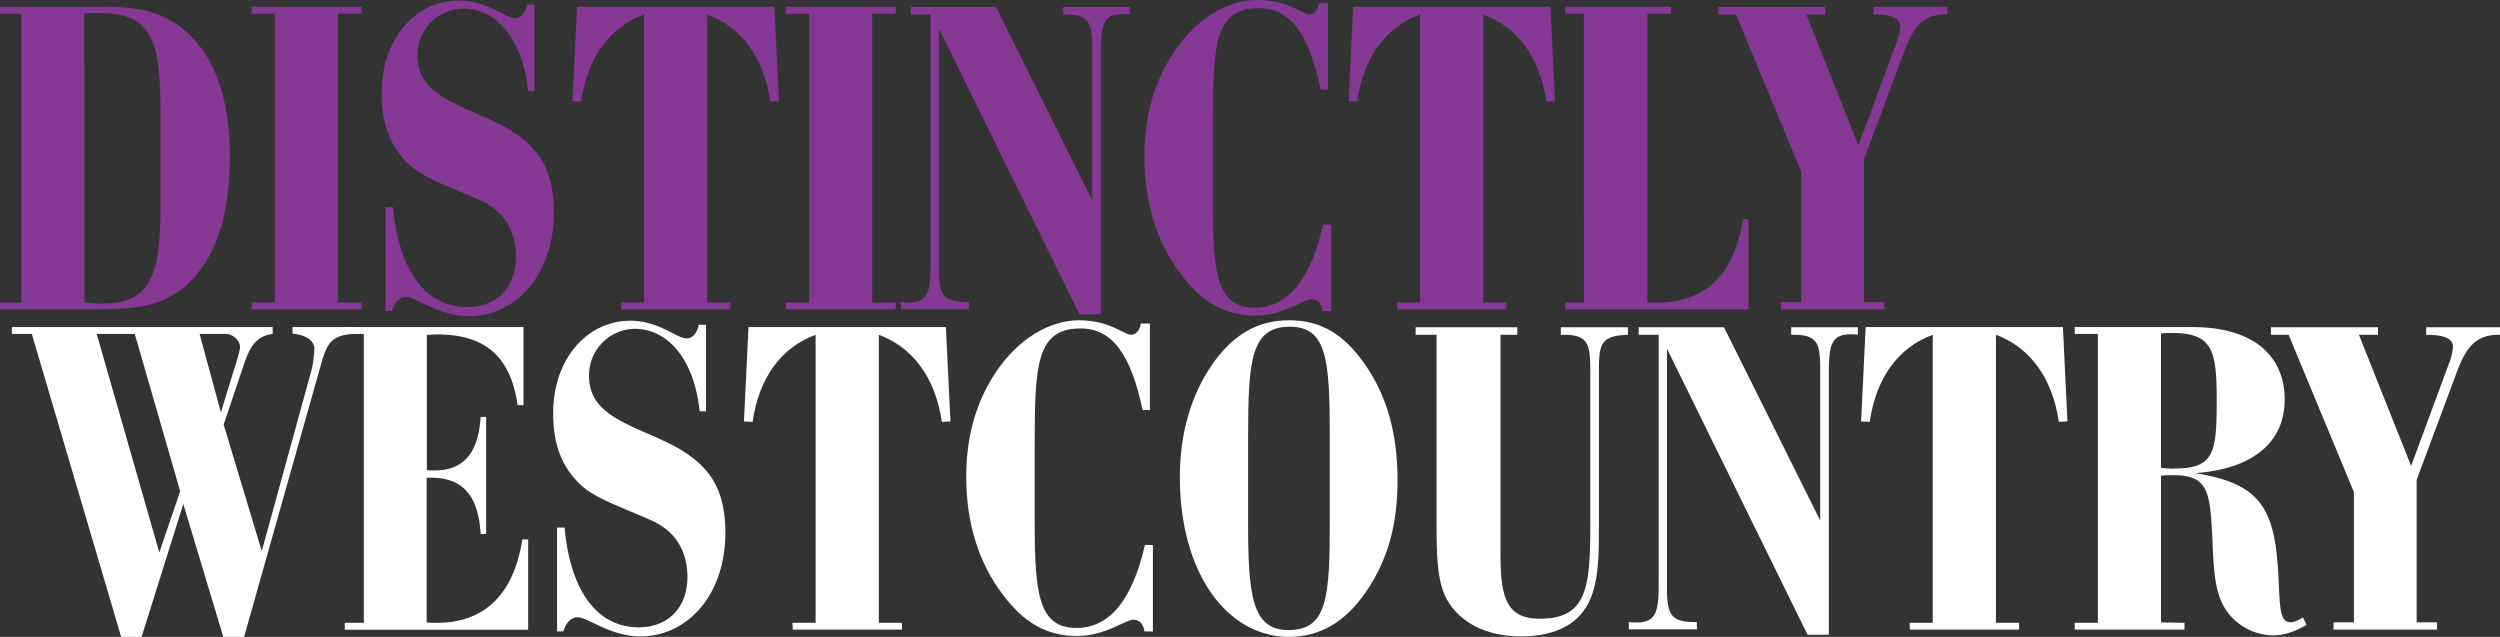 <svg id="Layer_1" data-name="Layer 1" xmlns="http://www.w3.org/2000/svg" viewBox="0 0 664.26 169.22"><rect x="0" y="0" width="664.26" height="169.22" fill="#333333" stroke="none"/><defs><style>.cls-1{fill:#fff;}.cls-2{fill:#853894;}</style></defs><title>logo</title><path class="cls-1" d="M82,100.27A27.85,27.85,0,0,0,83.2,93c0-2-2-3.62-5.79-4V87.26H93.69v1.81c-6.87.36-7.35,3.37-9.16,9.64l-20,70.86H59L48.37,134.26,37.29,169.57H31.86L8.12,89.07H2.82V87.26H72.11v1.81c-4.94.72-6.27,4-8.07,9.4l-4.94,14.7,10.12,33.62ZM42,147.15l5.54-16.27L35.48,89.07H25.36ZM63.44,92.56c0-1.81-2-3.49-3.74-3.49h-7l5.66,20.85,3.37-11C62.84,95.45,63.44,93.4,63.44,92.56Z" transform="translate(0.33 -0.35)"/><path class="cls-1" d="M91.28,165.83h5.06V89.07H91.28V87.26h47.48V108h-1.57c-1.81-12.89-8.56-18.8-21.45-18.8-.84,0-1.69.12-2.65.12v35.91a12.36,12.36,0,0,0,2,.12c7.83,0,11.69-4.7,12.29-14.22h1.45v31.09h-1.45c-.6-10.24-4.82-14.94-13.14-14.94h-1.21v38.44a19.46,19.46,0,0,0,2.65.12c12.77,0,20.49-7.59,22.78-22.17H140v24H91.28Z" transform="translate(0.33 -0.35)"/><path class="cls-1" d="M147.68,168.12v-27.6h2c1.57,17.23,8.92,26.51,19.64,26.51,7.83,0,13-5.18,13-13.38,0-7.11-3.37-12.29-9.64-15.06-8.19-3.62-14.7-5.78-18.44-9.16-5.3-4.82-7.59-11-7.59-19.28,0-14.58,9.16-24.58,20.49-24.58,7.59,0,12.41,4.7,14.94,4.7,1.57,0,2.77-1.33,3.25-3.62h1.93v23h-1.69c-1.45-14-8.56-21.93-17.23-21.93a12.35,12.35,0,0,0-12.17,12.41c0,8.68,6.87,11.69,17.23,16.15,12.89,5.54,19,11.57,19,25.67,0,16.39-10,27.48-22.54,27.48-8.19,0-13.86-5.06-16.75-5.06-1.69,0-3,1.32-3.74,3.73Z" transform="translate(0.33 -0.35)"/><path class="cls-1" d="M210.23,165.83h6.15V89.31c-9,3.25-15.06,11.33-16.75,23.14l-2.29-.12,1.21-25.07H251l1.21,25.07-2.29.12c-1.69-11.81-7.83-19.88-16.75-23.14v76.52h6.15v1.81h-29Z" transform="translate(0.33 -0.35)"/><path class="cls-1" d="M303.75,168.12c-.24-2-1.45-3.13-2.89-3.13-2.17,0-7.35,4.34-15.06,4.34-8,0-14.1-3.5-19.76-11.09-6.39-8.44-9.64-19-9.64-31.21,0-10.61,2.53-19.76,7.83-27.72,6-9,14.34-13.86,22.17-13.86,8.07,0,12.05,3.86,13.74,3.86,1.33,0,2.41-1.09,2.65-3h2.41v23h-1.93c-3.13-14.82-8.07-21.69-16.51-21.69-11.69,0-12.17,9.64-12.17,31.09V139.2c0,19,1.09,28,11.09,28,8.8,0,14.82-7.35,18.2-22.05H306v23Z" transform="translate(0.33 -0.35)"/><path class="cls-1" d="M321.71,97.26c5.54-8,12.05-11.81,20.49-11.81s14.34,3.62,19.88,11.33c6.15,8.68,8.92,18.8,8.92,31.21,0,11.33-2.41,20.73-8.07,29.16s-12.41,12.41-20.85,12.41c-16,0-28.92-16.39-28.92-42.54C313.15,115.34,316.29,105.09,321.71,97.26ZM342,167.76c10.36,0,11-8.68,11-28.8v-23c0-20.13-.84-28.8-10.61-28.8-10.36,0-11.09,8.92-11.09,29.41v21.93C331.23,158.84,332.43,167.76,342,167.76Z" transform="translate(0.33 -0.35)"/><path class="cls-1" d="M375.82,89.31v-2h27v2h-4.46V148c0,11.45,1.81,16.75,10.48,16.75,12.41,0,13.38-8.19,13.38-24.7V99.91c0-7.71-.12-10.61-7-10.61h-.84v-2h17.84v2c-6.87.24-7.71,2.17-7.71,9V139.8c0,7.83,0,14.22-2.29,19.76-2.77,6.39-8.92,9.88-18.44,9.88-9.16,0-16.15-3.62-19.64-9.76-2.65-4.82-2.77-11.57-2.77-20.73V89.31Z" transform="translate(0.33 -0.35)"/><path class="cls-1" d="M442.59,93v63.63c0,6.87,1,9,7.35,9h.6v1.93H432.46v-1.93a11,11,0,0,0,1.93.12c5.54,0,6-3.13,6-10.61V89.31h-5.3v-2h22.66l25.55,51.34V98.22c0-6.75-.84-8.92-7.11-8.92h-.6v-2h17.72v2a11,11,0,0,0-1.93-.12c-5.3,0-5.78,3.13-5.78,10.61V169h-5.66Z" transform="translate(0.33 -0.35)"/><path class="cls-1" d="M507.06,165.83h6.15V89.31c-9,3.25-15.06,11.33-16.75,23.14l-2.29-.12,1.21-25.07H547.8L549,112.32l-2.29.12C545,100.63,538.88,92.56,530,89.31v76.52h6.15v1.81h-29Z" transform="translate(0.33 -0.35)"/><path class="cls-1" d="M580.1,165.83v1.81H550.93v-1.81h6.15V89.07h-6.15V87.26h31.33c15.79,0,24.46,7.35,24.46,19.28,0,11.21-8.32,18.44-23.86,19.52,15.31,2.41,20.37,7.71,21.81,22.17,1.09,11.21-.12,17.47,3.74,17.47a7,7,0,0,0,3.13-1.32l1,2c-3.13,1.81-5.91,2.77-8.56,2.77a15.19,15.19,0,0,1-11.09-4.58c-4.94-4.94-4.94-11.93-5.42-21.81-.6-11.93-1.21-16.15-10.36-16.15a31.83,31.83,0,0,0-3.25.12v39Zm-2.53-41c10.36,0,11.09-4.22,11.09-18,0-13.26-1-18-11.81-18a27.18,27.18,0,0,0-3,.12v35.67C575.16,124.86,576.48,124.86,577.57,124.86Z" transform="translate(0.33 -0.35)"/><path class="cls-1" d="M619.7,165.71h5.42V131.12L607.77,89.31h-4.7v-2h28.44v2h-5.06l13.86,34.83,10.12-27.36a15.18,15.18,0,0,0,1-4.22c0-2.29-2.29-3.25-7.11-3.25v-2h19.64v2h-.36c-6,0-8.56,3.13-11.09,9.76l-10.73,28.8v37.84h5.42v1.93H619.7Z" transform="translate(0.33 -0.35)"/><path class="cls-2" d="M-.33,80.73H5.33V4H-.33V2.16H26.42c10.6,0,17.84,1.21,24.7,8.56,6.15,6.51,9.64,17.23,9.64,31.09,0,17.11-4.34,28.92-13.26,35.67C41,82.3,33.41,82.54,23.77,82.54H-.33Zm22.42,0A34.83,34.83,0,0,0,26.9,81c12.65,0,15.43-7.11,15.43-26.27V31.8c0-20.37-1.81-28-16.39-28-1.21,0-2.41,0-3.86.12Z" transform="translate(0.33 -0.35)"/><path class="cls-2" d="M66.56,80.73H72.7V4H66.56V2.16H95.72V4H89.45V80.73h6.27v1.81H66.56Z" transform="translate(0.33 -0.35)"/><path class="cls-2" d="M102.11,83V55.43h2c1.57,17.23,8.92,26.51,19.64,26.51,7.83,0,13-5.18,13-13.38,0-7.11-3.37-12.29-9.64-15.06-8.19-3.62-14.7-5.78-18.44-9.16-5.3-4.82-7.59-11-7.59-19.28,0-14.58,9.16-24.58,20.49-24.58,7.59,0,12.41,4.7,14.94,4.7,1.57,0,2.77-1.33,3.25-3.62h1.93v23h-1.69c-1.45-14-8.56-21.93-17.23-21.93a12.35,12.35,0,0,0-12.17,12.41c0,8.68,6.87,11.69,17.23,16.15,12.89,5.54,19,11.57,19,25.67,0,16.39-10,27.48-22.54,27.48-8.19,0-13.86-5.06-16.75-5.06-1.69,0-3,1.32-3.74,3.73Z" transform="translate(0.33 -0.35)"/><path class="cls-2" d="M164.65,80.73h6.15V4.21c-9,3.25-15.06,11.33-16.75,23.14l-2.29-.12L153,2.16h52.42l1.21,25.07-2.29.12c-1.69-11.81-7.83-19.88-16.75-23.14V80.73h6.15v1.81h-29Z" transform="translate(0.33 -0.35)"/><path class="cls-2" d="M208.52,80.73h6.15V4h-6.15V2.16h29.16V4h-6.27V80.73h6.27v1.81H208.52Z" transform="translate(0.33 -0.35)"/><path class="cls-2" d="M249.14,7.94V71.57c0,6.87,1,9,7.35,9h.6v1.93H239V80.61a11,11,0,0,0,1.93.12c5.54,0,6-3.13,6-10.61V4.21h-5.3v-2h22.66L289.87,53.5V13.13c0-6.75-.84-8.92-7.11-8.92h-.6v-2h17.72v2a11,11,0,0,0-1.93-.12c-5.3,0-5.78,3.13-5.78,10.61V83.87H286.5Z" transform="translate(0.33 -0.35)"/><path class="cls-2" d="M351.09,83c-.24-2-1.45-3.13-2.89-3.13-2.17,0-7.35,4.34-15.06,4.34-8,0-14.1-3.5-19.76-11.09-6.39-8.44-9.64-19-9.64-31.21,0-10.61,2.53-19.76,7.83-27.72,6-9,14.34-13.86,22.17-13.86,8.07,0,12.05,3.86,13.74,3.86,1.33,0,2.41-1.09,2.65-3h2.41v23h-1.93C347.48,9.39,342.54,2.52,334.1,2.52c-11.69,0-12.17,9.64-12.17,31.09V54.1c0,19,1.09,28,11.09,28,8.8,0,14.82-7.35,18.2-22.05h2.17V83Z" transform="translate(0.33 -0.35)"/><path class="cls-2" d="M370.86,80.73H377V4.21c-9,3.25-15.06,11.33-16.75,23.14L358,27.23l1.21-25.07h52.42l1.21,25.07-2.29.12c-1.69-11.81-7.83-19.88-16.75-23.14V80.73h6.15v1.81h-29Z" transform="translate(0.33 -0.35)"/><path class="cls-2" d="M415.57,80.73h4.94V4h-4.94V2.16h28.08V4h-6.27V80.61a20.35,20.35,0,0,0,2.65.12c12.77,0,20.49-7.47,22.78-22.17h1.45v24H415.57Z" transform="translate(0.33 -0.35)"/><path class="cls-2" d="M472.86,80.61h5.42V46L460.93,4.21h-4.7v-2h28.44v2h-5.06L493.47,39l10.12-27.36a15.18,15.18,0,0,0,1-4.22c0-2.29-2.29-3.25-7.11-3.25v-2h19.64v2h-.36c-6,0-8.56,3.13-11.09,9.76l-10.73,28.8V80.61h5.42v1.93H472.86Z" transform="translate(0.33 -0.35)"/></svg>